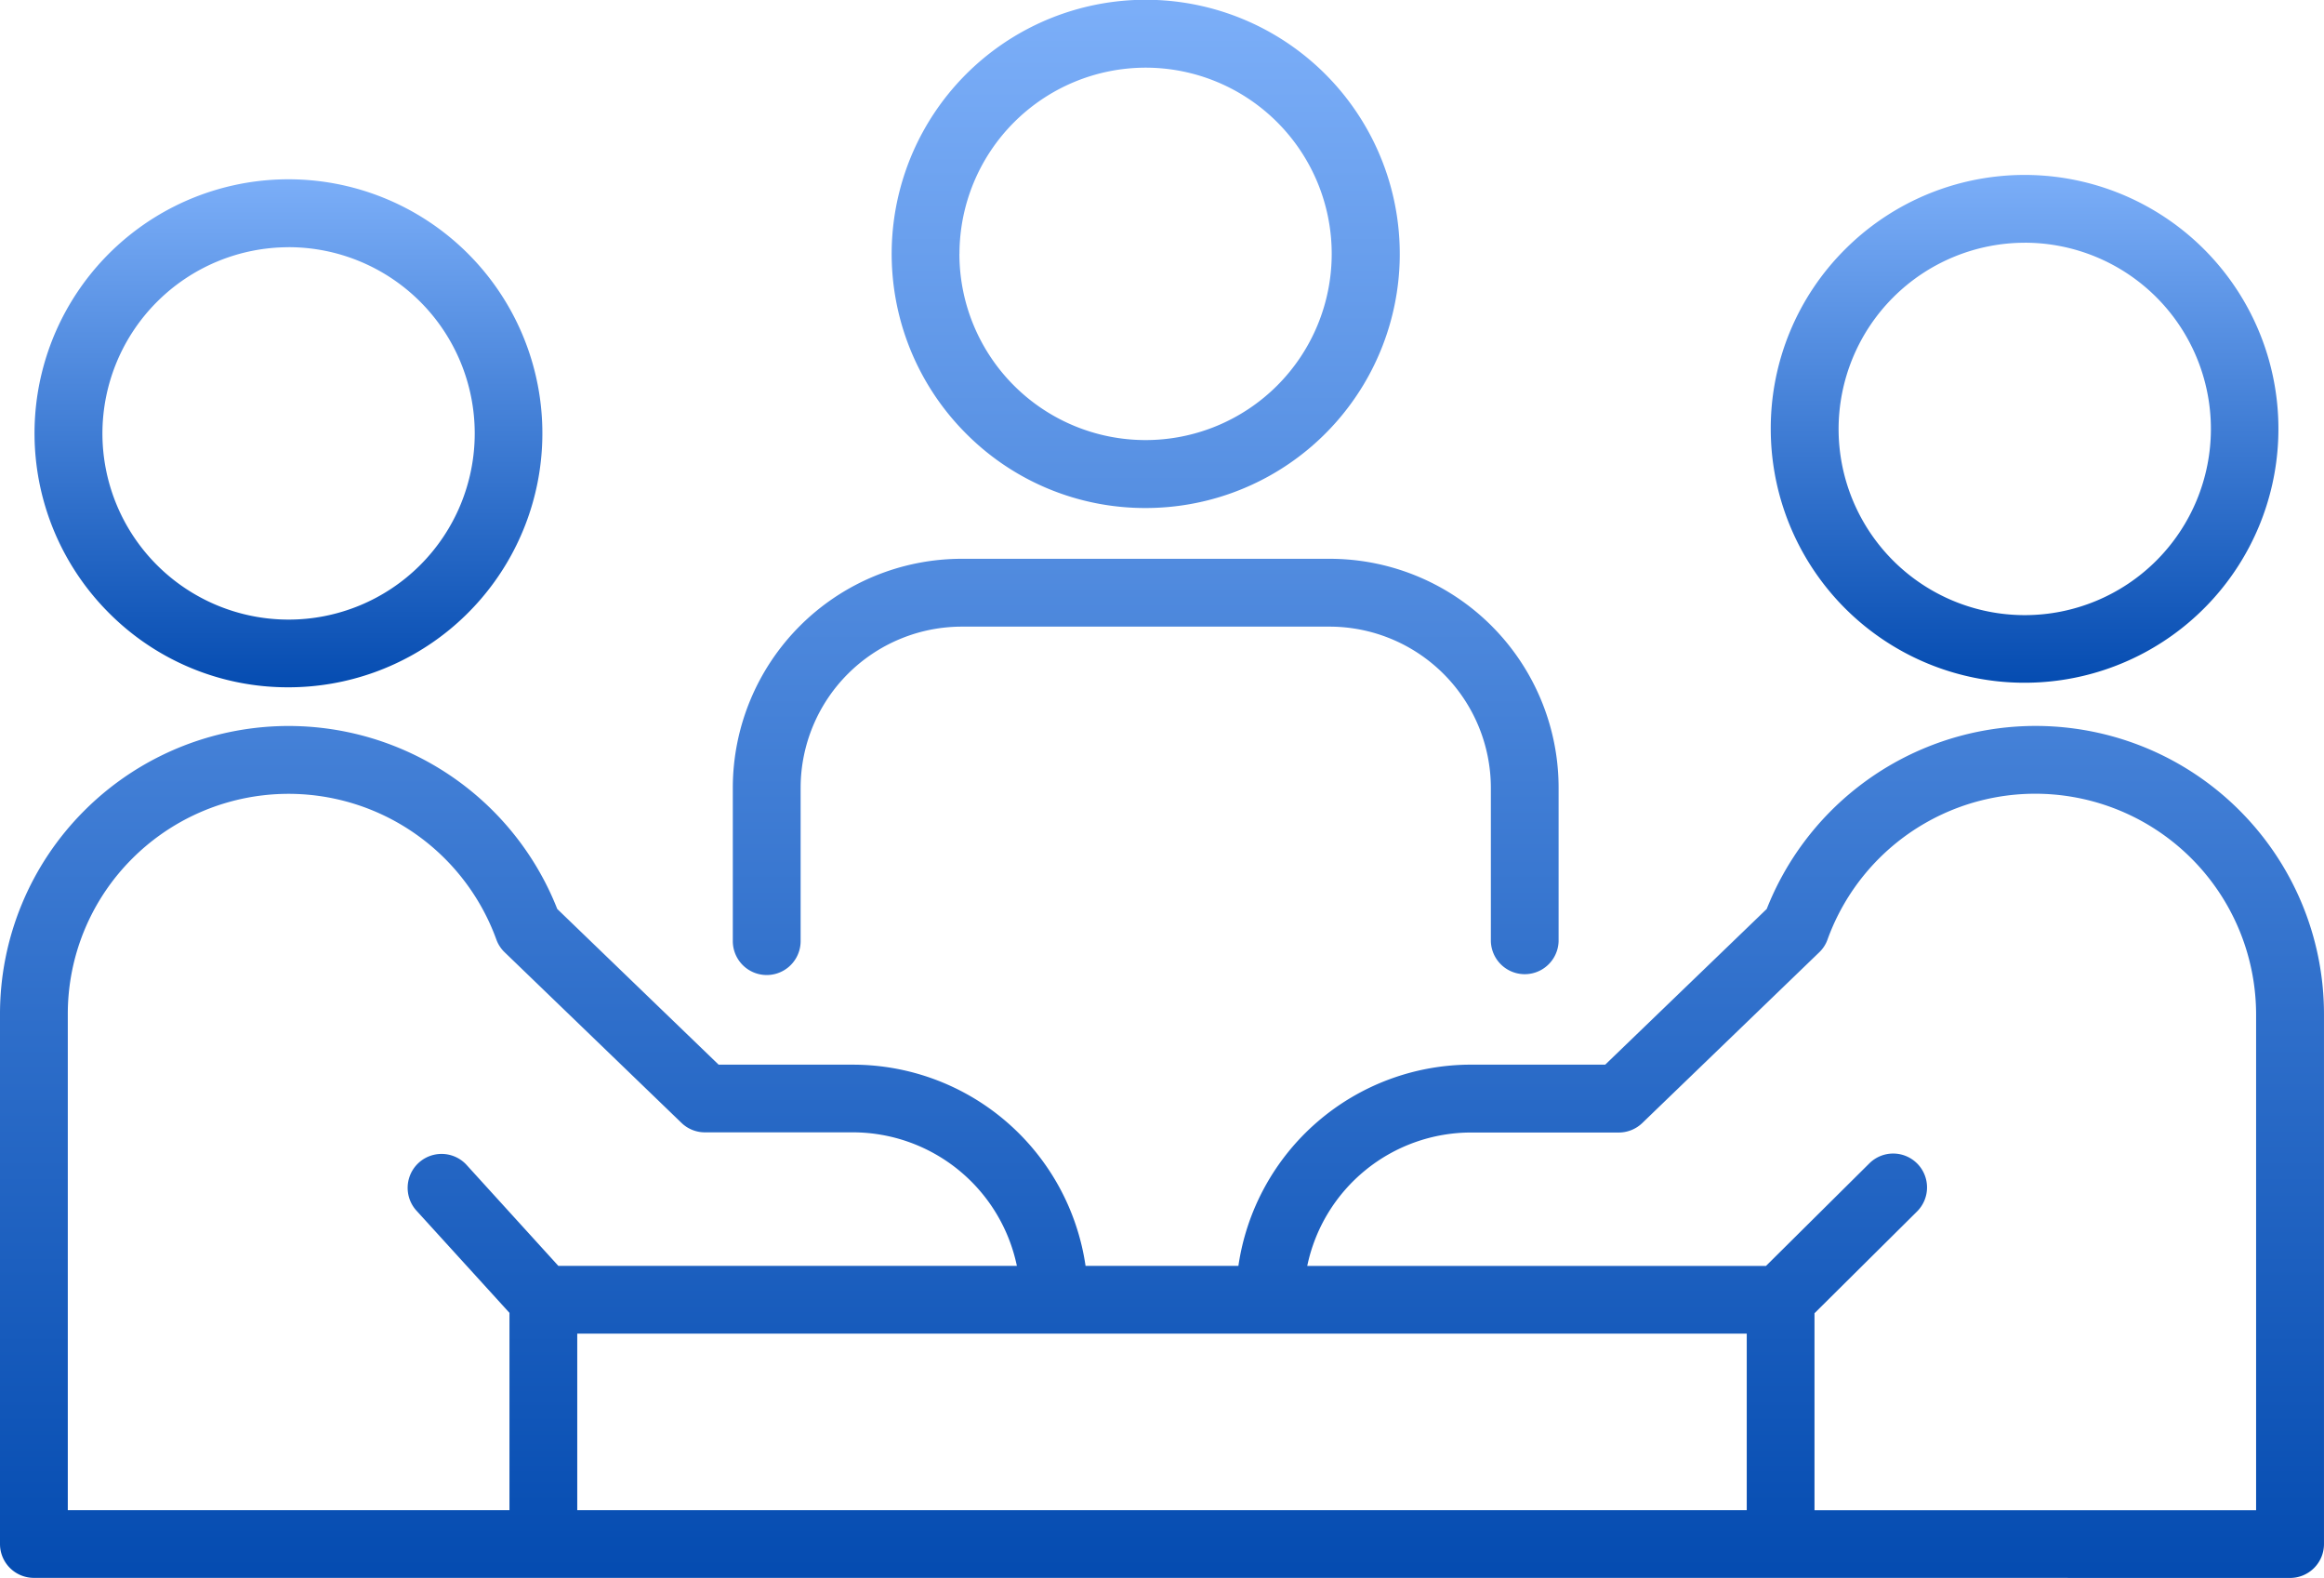 <svg xmlns="http://www.w3.org/2000/svg" xmlns:xlink="http://www.w3.org/1999/xlink" width="118.602" height="80.504" viewBox="0 0 118.602 80.504">
  <defs>
    <linearGradient id="linear-gradient" x1="0.5" x2="0.5" y2="1" gradientUnits="objectBoundingBox">
      <stop offset="0" stop-color="#7baef8"/>
      <stop offset="1" stop-color="#054cb1"/>
    </linearGradient>
  </defs>
  <g id="unit" transform="translate(-1049.35 -612.11)">
    <path id="Union_121" data-name="Union 121" d="M90.875,80.5H1.729A1.728,1.728,0,0,1,0,78.776V51.758a14.657,14.657,0,0,1,4.314-10.41,14.737,14.737,0,0,1,24.125,5.027l8.236,7.943h6.85A12,12,0,0,1,55.4,64.583H63.2A12,12,0,0,1,75.078,54.317H81.92l8.242-7.943a14.748,14.748,0,0,1,19.445-8.181,14.736,14.736,0,0,1,7.836,7.833,14.689,14.689,0,0,1,1.158,5.731V78.776a1.73,1.73,0,0,1-1.729,1.728Zm6.967-21.138a1.732,1.732,0,0,1-.008,2.445L92.6,67v10.05h22.537V51.758a11.272,11.272,0,0,0-21.873-3.822,1.664,1.664,0,0,1-.428.655l-9.02,8.7a1.729,1.729,0,0,1-1.2.488H75.078a8.549,8.549,0,0,0-8.365,6.808h23.41L95.4,59.353a1.726,1.726,0,0,1,2.445.013ZM29.459,77.047H89.143V68.04H29.459ZM6.76,43.793a11.191,11.191,0,0,0-3.3,7.965V77.047H26V66.98l-4.764-5.234a1.731,1.731,0,0,1,2.559-2.331l4.7,5.168h23.4a8.562,8.562,0,0,0-8.365-6.813H35.977a1.714,1.714,0,0,1-1.2-.484l-9.021-8.7a1.7,1.7,0,0,1-.426-.655A11.282,11.282,0,0,0,6.76,43.793Zm69.324,4.222V40.19a8.236,8.236,0,0,0-8.232-8.22H49.088a8.231,8.231,0,0,0-8.229,8.22v7.824a1.73,1.73,0,0,1-3.461,0V40.19A11.689,11.689,0,0,1,49.088,28.509H67.852A11.683,11.683,0,0,1,79.541,40.19v7.824a1.729,1.729,0,0,1-3.457,0ZM49.3,22.118a12.965,12.965,0,1,1,9.168,3.8A12.873,12.873,0,0,1,49.3,22.118Zm-.338-9.166a9.5,9.5,0,1,0,9.506-9.5A9.512,9.512,0,0,0,48.965,12.953Z" transform="translate(1049.35 612.11)" fill="url(#linear-gradient)"/>
    <path id="Path_69508" data-name="Path 69508" d="M187.949,94.055a12.954,12.954,0,1,0,3.794-9.164A12.886,12.886,0,0,0,187.949,94.055Zm12.962-9.5a9.5,9.5,0,1,1-9.5,9.5A9.515,9.515,0,0,1,200.911,84.556Zm0,0" transform="translate(951.769 539.938)" fill="url(#linear-gradient)"/>
    <path id="Path_69509" data-name="Path 69509" d="M106.223,107.252a12.959,12.959,0,1,0-9.167-3.793A12.872,12.872,0,0,0,106.223,107.252Zm0-22.454a9.5,9.5,0,1,1-9.5,9.5A9.511,9.511,0,0,1,106.223,84.8Zm0,0" transform="translate(957.854 539.923)" fill="url(#linear-gradient)"/>
  </g>
</svg>

